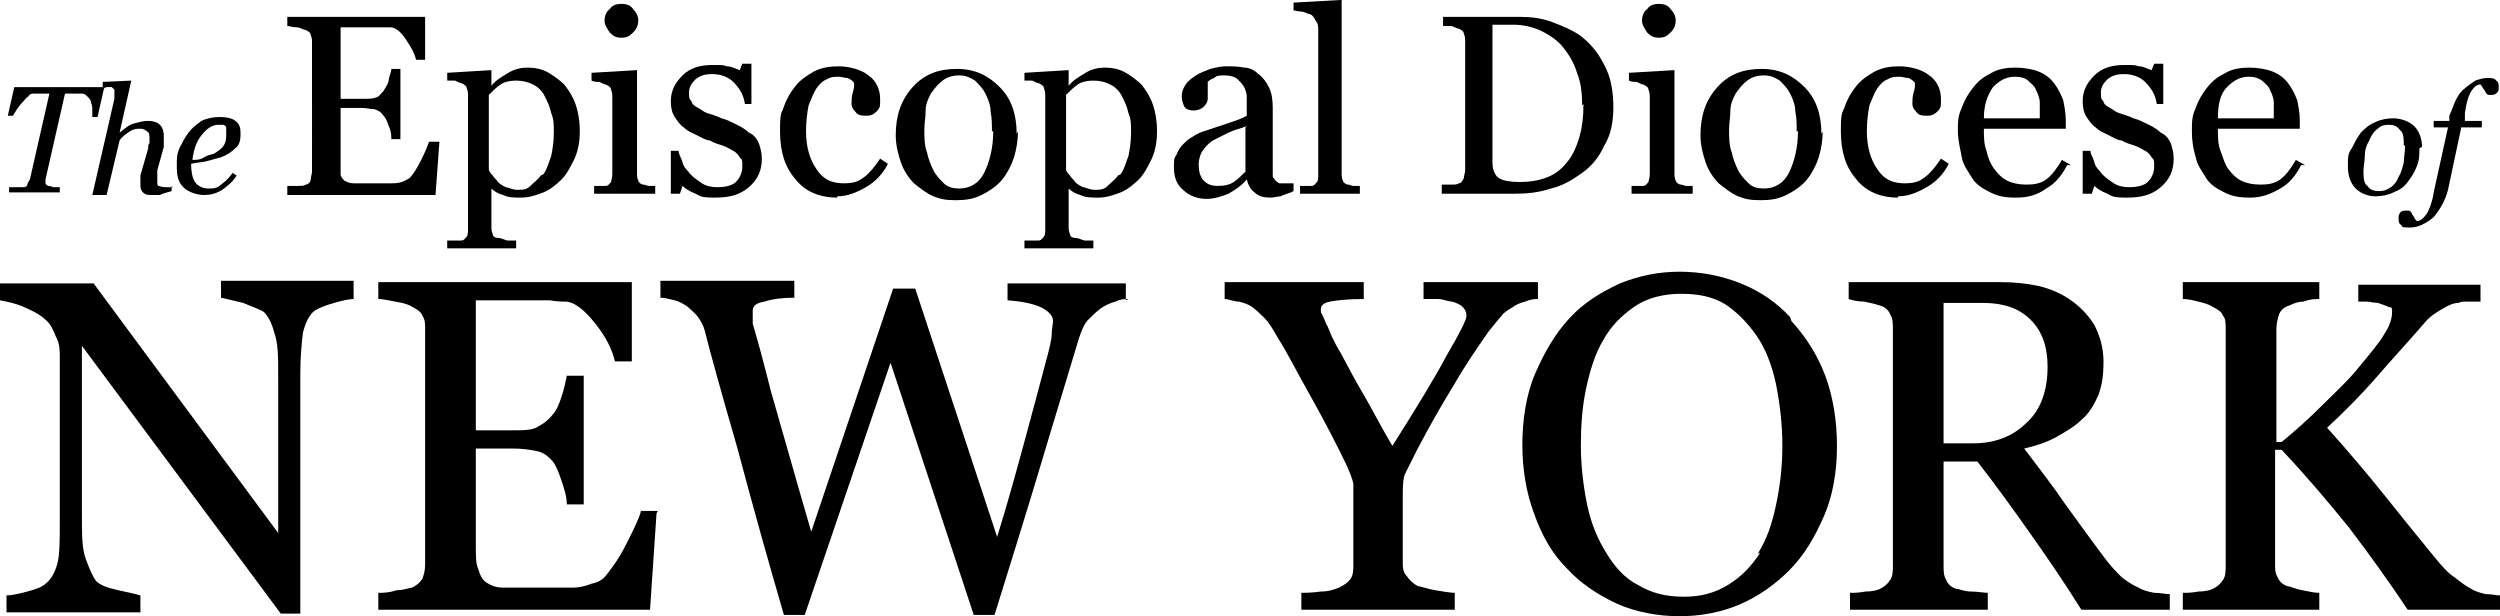 <?xml version="1.0" encoding="UTF-8"?><svg id="Layer_1" xmlns="http://www.w3.org/2000/svg" viewBox="0 0 192.3 47.4"><path d="M27.2,23c-.3,0-.8.1-1.5.3s-1.2.4-1.5.6c-.4.3-.7.9-.9,1.7-.1.8-.2,1.9-.2,3.2v18.4h-1.5L6.3,26.6v13c0,1.5,0,2.6.3,3.4s.5,1.3.8,1.7c.3.3.8.5,1.7.7.9.2,1.4.3,1.7.4v1.3H.5v-1.3c.3,0,.9-.1,1.6-.3.8-.2,1.2-.4,1.4-.6.4-.3.7-.8.9-1.5.2-.7.2-1.8.2-3.5v-12.4c0-.5,0-1.1-.3-1.6-.2-.5-.4-1-.8-1.3-.4-.4-1-.7-1.7-1s-1.3-.4-1.8-.5v-1.3h7.2l14.2,19.2v-12c0-1.5,0-2.6-.3-3.4-.2-.8-.5-1.3-.8-1.6-.3-.2-.9-.4-1.6-.7-.8-.2-1.3-.3-1.7-.4v-1.3h10.2v1.4Z"/><path d="M50.5,39.5l-.5,7.4h-20.9v-1.3c.4,0,.8,0,1.4-.2.6,0,1-.2,1.2-.2.4-.2.6-.4.8-.7.1-.3.2-.6.2-1.1v-18.1c0-.4,0-.7-.2-1-.1-.3-.4-.5-.8-.7-.3-.2-.7-.3-1.3-.4-.5-.1-1-.2-1.3-.2v-1.3h19.5v6.1h-1.3c-.2-.9-.7-1.9-1.5-2.9s-1.5-1.6-2.2-1.7c-.4,0-.8,0-1.3-.1h-5.7v10h2.8c.9,0,1.6,0,2-.3.4-.2.8-.5,1.1-.9.3-.3.5-.8.7-1.4.2-.6.3-1.1.4-1.6h1.3v9.9h-1.3c0-.6-.2-1.2-.4-1.8-.2-.6-.4-1.1-.6-1.4-.4-.5-.8-.8-1.3-.9s-1.1-.2-1.9-.2h-2.8v7.5c0,.8,0,1.4.2,1.8.1.4.3.8.6,1,.3.2.7.4,1.3.4h5.4c.4,0,.9-.1,1.4-.3.5-.1.8-.3,1-.5.5-.6,1.1-1.4,1.7-2.6.6-1.2,1-2,1.1-2.5h1.3l-.1.2Z"/><path d="M86.8,23c-.3,0-.6,0-1,.2-.4.1-.8.3-1.1.5-.4.3-.7.6-1,.9-.3.3-.5.8-.7,1.4-.8,2.7-1.8,5.9-2.9,9.6-1.1,3.7-2.3,7.5-3.6,11.7h-1.6l-6.4-19.4-6.6,19.4h-1.6c-1.2-4.1-2.4-8.4-3.6-12.9-1.3-4.5-2.1-7.4-2.5-9-.1-.4-.3-.7-.5-1s-.5-.5-.8-.8c-.3-.2-.6-.4-1-.5s-.8-.2-1.1-.2v-1.3h10.3v1.3c-.9,0-1.7.1-2.3.3-.6.1-.9.3-.9.7v1c.3,1,.8,2.8,1.4,5.2.7,2.4,1.7,6,3.1,10.8l6.3-18.7h1.7l6.3,19.1c.9-2.9,1.6-5.5,2.2-7.7s1.1-4.1,1.5-5.6c.3-1.1.5-1.9.5-2.3s.1-.8.1-1c0-.4-.3-.7-.8-1-.6-.3-1.4-.5-2.7-.6v-1.3h9.1v1.3l.2-.1Z"/><path d="M118.3,23c-.2,0-.5,0-1,.2-.4.1-.8.3-.9.4-.5.3-.8.5-.9.7-.2.2-.5.6-1,1.2-.9,1.3-1.8,2.6-2.6,4-.8,1.3-1.8,3-2.9,5.1-.4.8-.7,1.4-.9,1.8s-.2,1.1-.2,2v4.8c0,.4,0,.8.3,1.1.2.3.5.6.9.8.2,0,.7.2,1.3.3.6.1,1.2.2,1.5.2v1.3h-11.8v-1.3c.3,0,.8,0,1.5-.1.7,0,1.1-.2,1.4-.3.4-.2.7-.4.9-.7.2-.3.2-.7.2-1.1v-6.1c0-.2-.1-.5-.3-1s-.5-1.1-.8-1.7c-.7-1.4-1.5-2.9-2.4-4.5s-1.6-3-2.3-4.1c-.4-.7-.7-1.2-1-1.5s-.6-.6-1-.9c-.3-.2-.6-.3-1-.4-.4,0-.8-.2-1.1-.2v-1.3h10.7v1.3c-1.2,0-2.1.1-2.6.2s-.7.3-.7.6,0,.2.1.4.2.4.3.7c.2.3.3.7.5,1.1s.4.8.6,1.1c.6,1.1,1.1,2.1,1.7,3.1s1.3,2.4,2.3,4.1c1.9-3,3.3-5.3,4.2-7,1-1.7,1.5-2.7,1.5-3s-.1-.5-.3-.7-.5-.3-.8-.4c-.3,0-.7-.2-1.1-.2h-1.1v-1.3h8.8v1.3h0Z"/><path d="M137.8,24.7c1.1,1.2,2,2.6,2.6,4.2.6,1.6.9,3.5.9,5.4s-.3,3.8-1,5.4-1.5,3-2.7,4.2c-1.1,1.1-2.4,2-3.8,2.6s-3,.9-4.6.9-3.4-.3-4.9-1-2.8-1.6-3.8-2.7c-1.1-1.1-1.9-2.5-2.5-4.2-.6-1.6-.9-3.4-.9-5.3s.3-3.9,1-5.5,1.5-3,2.6-4.2,2.4-2,3.9-2.7c1.5-.6,3-.9,4.6-.9s3.2.3,4.7.9c1.5.6,2.8,1.5,3.8,2.6l.1.3ZM135.2,42.6c.7-1.1,1.1-2.3,1.4-3.7.3-1.4.5-2.9.5-4.6s-.2-3.3-.5-4.8c-.3-1.4-.8-2.7-1.5-3.7s-1.5-1.8-2.4-2.4c-1-.6-2.1-.8-3.4-.8s-2.6.3-3.6,1-1.8,1.5-2.4,2.6c-.6,1-1,2.3-1.3,3.7s-.4,2.9-.4,4.4.2,3.2.5,4.6.8,2.6,1.5,3.7c.6,1,1.4,1.9,2.4,2.4,1,.6,2.1.9,3.5.9s2.4-.3,3.4-.9,1.8-1.4,2.5-2.5l-.2.1Z"/><path d="M166.9,46.9h-6.8c-1.5-2.4-2.9-4.4-4.1-6.1-1.2-1.7-2.5-3.5-3.9-5.3h-2.6v8c0,.4,0,.8.2,1.1.1.3.4.6.8.7.2,0,.6.2,1.1.2s1,.1,1.3.1v1.3h-10.6v-1.3c.3,0,.7,0,1.2-.1.5,0,.9-.1,1.1-.2.4-.2.6-.4.8-.7.2-.3.2-.7.2-1.1v-18.2c0-.4,0-.8-.2-1.1-.1-.3-.4-.6-.8-.7-.3-.1-.7-.2-1.2-.3-.5,0-.9-.1-1.2-.2v-1.3h11.6c1.1,0,2.1.1,3,.3s1.8.6,2.5,1.1,1.3,1.1,1.8,1.9c.4.8.7,1.7.7,2.8s-.1,1.8-.4,2.6c-.3.7-.7,1.4-1.3,1.9-.5.5-1.2.9-1.9,1.3-.7.4-1.6.7-2.5.9,1.2,1.6,2.3,3,3.1,4.2.8,1.1,1.8,2.5,3,4.1.5.7,1,1.2,1.4,1.6.4.3.8.6,1.3.8.3.2.7.3,1.2.4.5,0,.8.1,1.2.1v1.3-.1ZM157.5,28.2c0-1.5-.4-2.7-1.3-3.6-.9-.9-2.1-1.3-3.7-1.3h-3v10.8h2.3c1.6,0,3-.5,4.1-1.6,1.1-1,1.6-2.5,1.6-4.3h0Z"/><path d="M192.3,46.9h-7.1c-1.4-2.1-2.9-4.2-4.5-6.3-1.7-2.1-3.4-4.1-5.2-6h-.5v8.8c0,.4,0,.7.2,1,.1.3.4.6.8.7.2,0,.5.2,1.1.3.5.1.9.2,1.3.2v1.3h-10.5v-1.3c.3,0,.7,0,1.2-.1.5,0,.9-.1,1.1-.2.4-.2.6-.4.8-.7.2-.3.2-.7.2-1.1v-18.2c0-.4,0-.8-.2-1-.1-.3-.4-.5-.8-.7-.3-.2-.7-.3-1.1-.4s-.8-.2-1.2-.2v-1.3h10.5v1.3c-.3,0-.7,0-1.2.2-.5,0-.9.2-1.1.3-.4.1-.7.4-.8.7s-.2.7-.2,1.1v8.7h.4c1.1-.9,2.1-1.8,3.1-2.8s2-1.9,2.8-2.9c.9-1.1,1.6-1.9,2-2.6.4-.6.6-1.2.6-1.7s-.1-.3-.3-.4c-.2-.1-.5-.2-.8-.3-.3,0-.6-.1-.9-.1h-.6v-1.3h9.4v1.3h-1.1c-.2,0-.4,0-.6.1-.4,0-.8.2-1.3.5s-.8.5-1.1.8c-1.2,1.4-2.5,2.8-3.8,4.3s-2.6,2.8-3.9,4c1.8,2,3.3,3.8,4.5,5.3s2.4,3,3.8,4.7c.5.6,1,1.2,1.5,1.5.5.4.9.7,1.3.9.3.2.7.3,1.1.4.5,0,.8.1,1.1.1v1.3-.2Z"/><path d="M33.8,10.9l-.3,4.1h-11.4v-.7h.8c.3,0,.5,0,.6-.1.2,0,.4-.2.4-.4s.1-.4.1-.6V3.3c0-.2,0-.4-.1-.6,0-.2-.2-.3-.4-.4-.2,0-.4-.2-.7-.2s-.5-.1-.7-.1v-.7h10.6v3.3h-.7c-.1-.5-.4-1-.8-1.6s-.8-.9-1.2-.9h-3.8v5.5h1.6c.5,0,.9,0,1.1-.1.2,0,.4-.3.6-.5.1-.2.3-.4.4-.8,0-.3.2-.6.2-.9h.7v5.4h-.7c0-.3,0-.6-.2-1-.1-.3-.2-.6-.4-.8-.2-.3-.4-.4-.7-.5-.3,0-.6-.1-1-.1h-1.6v5.1c0,.2.2.4.3.5.2.1.4.2.7.2h2.9c.2,0,.5,0,.8-.1s.4-.2.6-.3c.3-.3.6-.8.9-1.4.3-.6.5-1.1.6-1.4h.8Z"/><path d="M43.4,6.5c.4.5.7,1,.9,1.6.2.6.3,1.3.3,2s-.1,1.4-.4,2.1c-.3.6-.6,1.2-1,1.6-.4.4-.9.8-1.4,1s-1.1.4-1.7.4-1,0-1.4-.2c-.4-.1-.7-.3-.9-.5h0v2.9c0,.2,0,.4.1.6,0,.2.2.3.4.3s.4.1.7.2h.7v.6h-5.3v-.6h1.1c.2,0,.3-.2.4-.3s.1-.4.1-.6V7.4c0-.2,0-.4-.1-.6,0-.2-.2-.3-.4-.4-.1,0-.3-.1-.5-.2h-.6v-.6l3.3-.2h.1v1.2h0c.3-.4.8-.7,1.3-1s1-.4,1.5-.4,1.1.1,1.6.4c.5.3.9.6,1.3,1l-.1-.1ZM41.8,13.4c.3-.4.4-.9.6-1.4.1-.5.2-1.1.2-1.8s0-1-.2-1.5c-.1-.5-.3-.9-.5-1.3-.2-.4-.5-.7-.9-.9s-.8-.3-1.3-.3-.9.1-1.2.3c-.3.2-.6.5-.9.8v5.7c0,.2.2.4.3.5.1.2.3.3.4.5.2.2.4.3.6.4.2,0,.5.2.9.2s.7,0,1-.3.6-.5.8-.8l.2-.1Z"/><path d="M50.3,14.9h-4.6v-.6h.9c.2,0,.3-.2.4-.3,0-.1.1-.3.1-.6v-5.9c0-.2,0-.4-.1-.6,0-.2-.2-.3-.4-.4-.1,0-.3-.1-.5-.2-.2,0-.4,0-.6-.1v-.6l3.4-.2h.1v7.9c0,.2,0,.4.1.6,0,.1.2.3.4.3.1,0,.3.1.4.1h.5v.6h-.1ZM49.1,1.5c0,.4-.1.7-.4,1s-.5.4-.9.4-.6-.1-.9-.4c-.2-.3-.4-.6-.4-.9s.1-.7.4-.9c.2-.3.5-.4.9-.4s.7.1.9.4c.2.2.4.5.4.9v-.1Z"/><path d="M57.8,10.3c.3.2.5.5.6.8s.2.7.2,1.1c0,.9-.3,1.6-1,2.2-.7.6-1.5.8-2.6.8s-1.1-.1-1.5-.3c-.5-.2-.8-.4-1-.6l-.2.6h-.7v-3.3h.6c0,.3.2.5.3.9s.4.6.6.9c.3.3.6.5.9.7s.7.3,1.2.3,1.1-.1,1.4-.4.5-.7.5-1.2,0-.5-.2-.7c-.1-.2-.3-.4-.5-.5s-.5-.3-.8-.4-.7-.2-1-.4c-.3,0-.6-.2-1-.4s-.7-.3-1-.6c-.3-.2-.5-.5-.7-.8s-.3-.7-.3-1.2c0-.8.3-1.4.9-2s1.4-.8,2.3-.8.8,0,1.1.1c.4,0,.7.2,1,.3l.2-.5h.7v3.1c.1,0-.5,0-.5,0-.1-.7-.4-1.2-.9-1.7-.4-.4-1-.6-1.6-.6s-.9.1-1.3.4c-.3.3-.5.6-.5,1s0,.5.2.7c0,.2.3.4.5.5s.4.3.7.4c.3.1.7.2,1.1.4.4.1.8.3,1.2.5s.7.4.9.6l.2.1Z"/><path d="M64.4,15.2c-1.4,0-2.5-.5-3.2-1.4-.8-.9-1.2-2.1-1.2-3.7s.1-1.3.3-1.9c.2-.6.5-1.1.9-1.6s.9-.8,1.4-1.1c.6-.3,1.2-.4,1.9-.4s1.7.2,2.3.7c.6.4.9,1.1.9,1.8s0,.6-.2.9c-.2.2-.4.4-.8.4s-.7,0-.9-.3c-.2-.2-.3-.4-.3-.6s0-.6.1-.9.1-.5.1-.7c-.1-.2-.3-.3-.5-.4-.2,0-.5-.1-.7-.1s-.6,0-.9.2c-.3.1-.6.4-.8.7s-.4.8-.6,1.3c-.1.5-.2,1.2-.2,2,0,1.2.3,2.2.8,2.9.5.8,1.2,1.1,2.1,1.1s1.2-.2,1.6-.5.8-.8,1.2-1.4l.6.4c-.4.8-1,1.4-1.7,1.8-.7.4-1.4.7-2.2.7v.1Z"/><path d="M78.3,10.1c0,.7-.1,1.3-.3,2-.2.6-.5,1.2-.9,1.7s-1,.9-1.6,1.2-1.2.4-2,.4-1.2-.1-1.7-.3-1-.6-1.5-1c-.4-.4-.8-1-1-1.6s-.4-1.3-.4-2.1c0-1.5.4-2.7,1.3-3.7.9-1,2-1.4,3.4-1.4s2.4.5,3.3,1.4c.9.9,1.3,2.1,1.3,3.6l.1-.2ZM76.3,10.1c0-.5,0-1-.1-1.5,0-.5-.2-1-.4-1.4s-.5-.7-.8-1c-.3-.2-.7-.4-1.2-.4s-.9.1-1.3.4-.6.6-.9,1c-.2.4-.4.8-.4,1.3s-.1,1-.1,1.5,0,1.2.2,1.7c.1.5.3,1,.5,1.4s.5.7.8,1,.7.4,1.2.4c.8,0,1.5-.4,1.9-1.2s.7-1.9.7-3.2h-.1Z"/><path d="M87.8,6.5c.4.5.7,1,.9,1.6s.3,1.3.3,2-.1,1.4-.4,2.1c-.3.6-.6,1.2-1,1.6-.4.4-.9.8-1.4,1s-1.1.4-1.7.4-1,0-1.4-.2c-.4-.1-.7-.3-.9-.5h0v2.9c0,.2,0,.4.1.6,0,.2.2.3.4.3s.4.1.7.2h.7v.6h-5.3v-.6h1.1c.2,0,.3-.2.4-.3s.1-.4.1-.6V7.4c0-.2,0-.4-.1-.6,0-.2-.2-.3-.4-.4-.1,0-.3-.1-.5-.2h-.6v-.6l3.3-.2h.1v1.2h0c.3-.4.8-.7,1.3-1s1-.4,1.5-.4,1.1.1,1.6.4c.5.3.9.6,1.3,1l-.1-.1ZM86.2,13.4c.3-.4.4-.9.6-1.4.1-.5.2-1.1.2-1.8s0-1-.2-1.5c-.1-.5-.3-.9-.5-1.3-.2-.4-.5-.7-.9-.9s-.8-.3-1.3-.3-.9.1-1.2.3-.6.5-.9.8v5.7c0,.2.2.4.3.5.1.2.3.3.4.5.2.2.4.3.6.4.2,0,.5.2.9.2s.7,0,1-.3.6-.5.8-.8l.2-.1Z"/><path d="M99.3,14.8c-.3.1-.6.2-.8.3-.2,0-.5.1-.8.1-.5,0-.9-.1-1.2-.4-.3-.2-.5-.6-.6-1h0c-.4.5-.9.8-1.4,1.1-.5.2-1.1.4-1.7.4s-1.3-.2-1.8-.7c-.5-.4-.7-1-.7-1.7s0-.7.2-1c.1-.3.3-.6.5-.8s.4-.4.6-.5c.3-.2.5-.3.7-.4.3-.1.9-.3,1.8-.6.9-.3,1.5-.5,1.8-.7v-1.5c0-.2-.1-.5-.2-.7-.1-.2-.3-.4-.5-.6-.2-.2-.6-.3-1-.3s-.6,0-.8.2c-.3.1-.4.2-.5.3v1.3c0,.2-.1.4-.3.6-.2.2-.5.3-.8.3s-.6-.1-.7-.3-.2-.5-.2-.8.1-.6.3-.9c.2-.3.5-.5.8-.7s.6-.3,1.1-.5c.4-.1.8-.2,1.2-.2s1,0,1.4.1c.4,0,.8.2,1.1.5.3.2.6.6.8,1s.3.9.3,1.6v4.8c0,.8,0,.5.1.6,0,.1.2.3.4.4h1.1v.6l-.2.1ZM95.9,9.7c-.5.2-1,.3-1.4.5s-.8.4-1.2.6c-.3.2-.6.5-.8.8s-.3.7-.3,1.1.1.9.4,1.2c.3.3.6.4,1.1.4s.9-.1,1.2-.3.6-.5.9-.8v-3.4l.1-.1Z"/><path d="M104.7,14.9h-4.7v-.6h.9c.2,0,.3-.2.4-.3s.1-.3.1-.6V2.3c0-.2,0-.5-.2-.7-.1-.2-.2-.4-.4-.5-.1,0-.3-.1-.6-.2-.3,0-.6-.1-.7-.1V.2l3.6-.2h.1v13.3c0,.2,0,.4.1.6,0,.1.2.3.4.3.1,0,.3.1.4.1h.5v.6h.1Z"/><path d="M124.1,8.2c0,1.2-.2,2.2-.7,3-.4.9-1,1.6-1.7,2.1s-1.5,1-2.4,1.2c-.9.3-1.8.4-2.7.4h-5.7v-.7h.7c.3,0,.5,0,.6-.1.2,0,.3-.2.4-.4,0-.2.1-.4.1-.6V3.2c0-.2,0-.4-.1-.6,0-.2-.2-.3-.4-.4-.2,0-.4-.2-.6-.2h-.6v-.7h6c.8,0,1.6.1,2.4.4.8.3,1.5.6,2.1,1,.8.6,1.4,1.3,1.9,2.3.5.9.7,2,.7,3.3v-.1ZM121.7,8.1c0-.9-.1-1.8-.4-2.5-.2-.7-.6-1.4-1.1-2-.4-.5-1-.9-1.6-1.2s-1.4-.5-2.2-.5h-1.6v10.6c0,.6.2,1,.5,1.2s.9.3,1.6.3,1.5-.1,2.2-.4,1.1-.7,1.5-1.2.7-1.2.9-1.9.3-1.5.3-2.5l-.1.1Z"/><path d="M130.1,14.9h-4.6v-.6h.9c.2,0,.3-.2.4-.3,0-.1.1-.3.1-.6v-5.9c0-.2,0-.4-.1-.6,0-.2-.2-.3-.4-.4-.1,0-.3-.1-.5-.2-.2,0-.4,0-.6-.1v-.6l3.4-.2h.1v7.9c0,.2,0,.4.1.6,0,.1.2.3.4.3.1,0,.3.1.4.1h.5v.6h-.1ZM128.9,1.5c0,.4-.1.7-.4,1s-.5.4-.9.4-.6-.1-.9-.4c-.2-.3-.4-.6-.4-.9s.1-.7.4-.9c.2-.3.5-.4.9-.4s.7.1.9.4c.2.2.4.5.4.9v-.1Z"/><path d="M140.2,10.1c0,.7-.1,1.3-.3,2-.2.6-.5,1.2-.9,1.7s-1,.9-1.6,1.2-1.2.4-2,.4-1.2-.1-1.7-.3-1-.6-1.5-1c-.4-.4-.8-1-1-1.6s-.4-1.3-.4-2.1c0-1.5.4-2.7,1.3-3.7.9-1,2-1.4,3.4-1.4s2.4.5,3.3,1.4c.9.9,1.3,2.1,1.3,3.6l.1-.2ZM138.2,10.1c0-.5,0-1-.1-1.5,0-.5-.2-1-.4-1.4s-.5-.7-.8-1c-.3-.2-.7-.4-1.2-.4s-.9.1-1.3.4-.6.6-.9,1c-.2.4-.4.8-.4,1.3s-.1,1-.1,1.5,0,1.2.2,1.7c.1.5.3,1,.5,1.4s.5.7.8,1,.7.4,1.2.4c.8,0,1.5-.4,1.9-1.2s.7-1.9.7-3.2h-.1Z"/><path d="M146,15.2c-1.4,0-2.5-.5-3.2-1.4-.8-.9-1.2-2.1-1.2-3.7s.1-1.3.3-1.9c.2-.6.5-1.1.9-1.6s.9-.8,1.4-1.1c.6-.3,1.2-.4,1.9-.4s1.7.2,2.3.7c.6.4.9,1.1.9,1.8s0,.6-.2.9c-.2.2-.4.4-.8.4s-.7,0-.9-.3c-.2-.2-.3-.4-.3-.6s0-.6.1-.9.1-.5.1-.7c-.1-.2-.3-.3-.5-.4-.2,0-.5-.1-.7-.1s-.6,0-.9.2c-.3.1-.6.4-.8.7s-.4.8-.6,1.3c-.1.5-.2,1.2-.2,2,0,1.2.3,2.2.8,2.9.5.8,1.2,1.1,2.1,1.1s1.2-.2,1.6-.5.8-.8,1.2-1.4l.6.4c-.4.8-1,1.4-1.7,1.8-.7.4-1.4.7-2.2.7v.1Z"/><path d="M159,12.7c-.4.8-.9,1.4-1.6,1.8-.7.5-1.4.7-2.3.7s-1.4-.1-2-.4-1.1-.6-1.4-1.1-.7-1-.8-1.6-.3-1.3-.3-2,0-1.2.3-1.8c.2-.6.5-1.1.9-1.6s.8-.8,1.4-1.1c.5-.3,1.2-.4,1.8-.4s1.3.1,1.8.3.9.5,1.2.9.5.8.7,1.3c.1.5.2,1,.2,1.6v.6h-6.3c0,.6,0,1.2.2,1.7.1.5.3,1,.6,1.4s.6.7,1,.9.9.3,1.5.3,1.1-.1,1.5-.4c.4-.3.8-.8,1.2-1.5l.7.4h-.3ZM156.9,9.1v-1.2c0-.4-.2-.8-.3-1-.1-.3-.4-.5-.6-.7s-.6-.3-1-.3c-.7,0-1.2.3-1.7.8-.4.6-.7,1.3-.7,2.4h4.4-.1Z"/><path d="M166.4,10.3c.3.2.5.5.6.8s.2.7.2,1.1c0,.9-.3,1.6-1,2.2-.7.6-1.5.8-2.6.8s-1.1-.1-1.5-.3c-.5-.2-.8-.4-1-.6l-.2.6h-.7v-3.3h.6c0,.3.2.5.3.9s.4.6.6.9c.3.3.6.5.9.7s.7.3,1.2.3,1.1-.1,1.4-.4c.3-.3.5-.7.5-1.2s0-.5-.2-.7c-.1-.2-.3-.4-.5-.5s-.5-.3-.8-.4-.7-.2-1-.4c-.3,0-.6-.2-1-.4s-.7-.3-1-.6c-.3-.2-.5-.5-.7-.8s-.3-.7-.3-1.2c0-.8.3-1.4.9-2s1.4-.8,2.3-.8.8,0,1.1.1c.4,0,.7.2,1,.3l.2-.5h.7v3.1c.1,0-.5,0-.5,0-.1-.7-.4-1.2-.9-1.7-.4-.4-1-.6-1.6-.6s-.9.1-1.3.4c-.3.3-.5.6-.5,1s0,.5.2.7c0,.2.3.4.5.5s.4.3.7.4c.3.1.7.2,1.1.4.4.1.8.3,1.2.5s.7.4.9.6l.2.1Z"/><path d="M177,12.7c-.4.8-.9,1.4-1.6,1.8s-1.4.7-2.3.7-1.4-.1-2-.4c-.6-.3-1.1-.6-1.4-1.1s-.7-1-.8-1.6c-.2-.6-.3-1.3-.3-2s0-1.2.3-1.8c.2-.6.5-1.1.9-1.6s.8-.8,1.4-1.1c.5-.3,1.2-.4,1.8-.4s1.3.1,1.8.3.9.5,1.2.9.5.8.7,1.3c.1.5.2,1,.2,1.6v.6h-6.3c0,.6,0,1.2.2,1.7s.3,1,.6,1.4.6.7,1,.9.9.3,1.5.3,1.1-.1,1.5-.4c.4-.3.8-.8,1.2-1.5l.7.4h-.3ZM174.9,9.1v-1.2c0-.4-.2-.8-.3-1-.1-.3-.4-.5-.6-.7-.3-.2-.6-.3-1-.3-.7,0-1.2.3-1.7.8s-.7,1.3-.7,2.4h4.4-.1Z"/><path d="M8,6.8l-.5,2.2h-.4v-.5c0-.2,0-.4-.1-.6,0-.2-.1-.3-.3-.5-.1-.1-.2-.2-.4-.2h-1.3l-1.5,6.6h0v.3s0,.1.2.2c0,0,.2,0,.4.1h.5v.4H.7v-.4h1.1c.2,0,.3-.1.3-.2s.1-.2.2-.4l1.5-6.6h-1.2c-.1,0-.3,0-.4.2-.2.1-.3.3-.5.5s-.3.4-.4.5c-.1.2-.2.3-.3.5h-.4l.5-2.2h7.1l-.2.1Z"/><path d="M13.2,14.3v.4c-.4.1-.7.2-.9.3h-.6c-.3,0-.5,0-.7-.2s-.2-.4-.2-.6v-.7l.6-2.1c0-.2,0-.3.1-.4v-.3c0-.3,0-.5-.2-.6-.1-.1-.3-.2-.5-.2s-.5,0-.8.2-.6.4-.8.7l-1,4.2h-1.1l1.7-7.4v-.7s-.1-.1-.2-.2h-.7v-.4l2.2-.1h0l-.9,4h0c.4-.3.7-.6,1.1-.7s.7-.2,1.1-.2.7.1.9.3c.2.2.3.5.3.8v.9l-.5,1.8v.8c0,.2,0,.4.1.4,0,0,.3.1.5.1h.6l-.1-.1Z"/><path d="M18.5,10.4c0,.4-.1.8-.4,1-.3.3-.6.5-1.1.7-.4.1-.7.2-1.1.3s-.8.1-1.2.2c0,.6.1,1.1.3,1.4.2.3.6.5,1,.5s.7,0,1-.3c.3-.2.6-.5.9-.9l.3.2c-.3.5-.7.8-1.1,1.1-.5.3-.9.4-1.4.4s-1.2-.2-1.6-.6c-.4-.4-.5-.9-.5-1.6s0-.9.2-1.4c.2-.4.4-.8.7-1.2.3-.4.6-.6,1-.9.4-.2.9-.3,1.4-.3s1,.1,1.2.3c.3.2.4.5.4.9v.2ZM17.4,10.2v-.4s0-.1-.2-.2h-.4c-.5,0-.9.3-1.3.8s-.6,1.1-.7,1.9c.3,0,.6,0,.9-.2s.6-.2.8-.3c.3-.2.6-.4.7-.6.2-.3.2-.6.2-.9v-.1Z"/><path d="M186.1,11.4c0,.5,0,.9-.2,1.4s-.4.8-.7,1.2c-.3.4-.6.6-1.1.8-.4.2-.9.3-1.4.3s-1.1-.2-1.5-.6c-.4-.4-.6-1-.6-1.7s0-1,.3-1.4c.2-.4.4-.8.7-1.2.3-.3.6-.6,1.1-.8.4-.2.9-.3,1.4-.3s1.2.2,1.6.6c.4.4.6,1,.6,1.6l-.2.1ZM184.9,11.2c0-.5,0-1-.3-1.2-.2-.3-.5-.4-.8-.4s-.6,0-.9.3c-.3.2-.5.5-.7,1-.2.3-.3.7-.3,1.1s-.1.8-.1,1.1c0,.5,0,1,.3,1.2.2.3.5.4.9.4s.6-.1.9-.3.5-.5.6-.8c.2-.3.3-.7.4-1.1,0-.4.1-.8.1-1.3h-.1Z"/><path d="M189.3,9.9l-1,4.7c-.2.8-.6,1.5-1.1,2.1-.6.5-1.2.8-1.8.8s-.6,0-.7-.2c-.2-.1-.2-.3-.2-.5s0-.3.1-.4c0-.1.2-.2.4-.2h.3s.2.1.2.2c0,0,.1.2.2.3,0,.1.1.2.2.3.3,0,.5-.2.8-.6.2-.4.4-.9.5-1.6l1.1-5h-1.1v-.5h1.2v-.4c.2-.4.3-.8.5-1.2s.4-.7.7-.9c.2-.2.5-.4.8-.6.3-.1.6-.2.9-.2s.6,0,.7.2c.2.1.2.3.2.5s0,.3-.1.4-.2.2-.4.2h-.3s-.2-.1-.2-.2c0,0-.1-.2-.2-.3,0,0-.1-.2-.2-.3-.3,0-.5.2-.7.5s-.4.9-.5,1.7v.6c-.1,0,1.3,0,1.3,0v.5h-1.6v.1Z"/></svg>